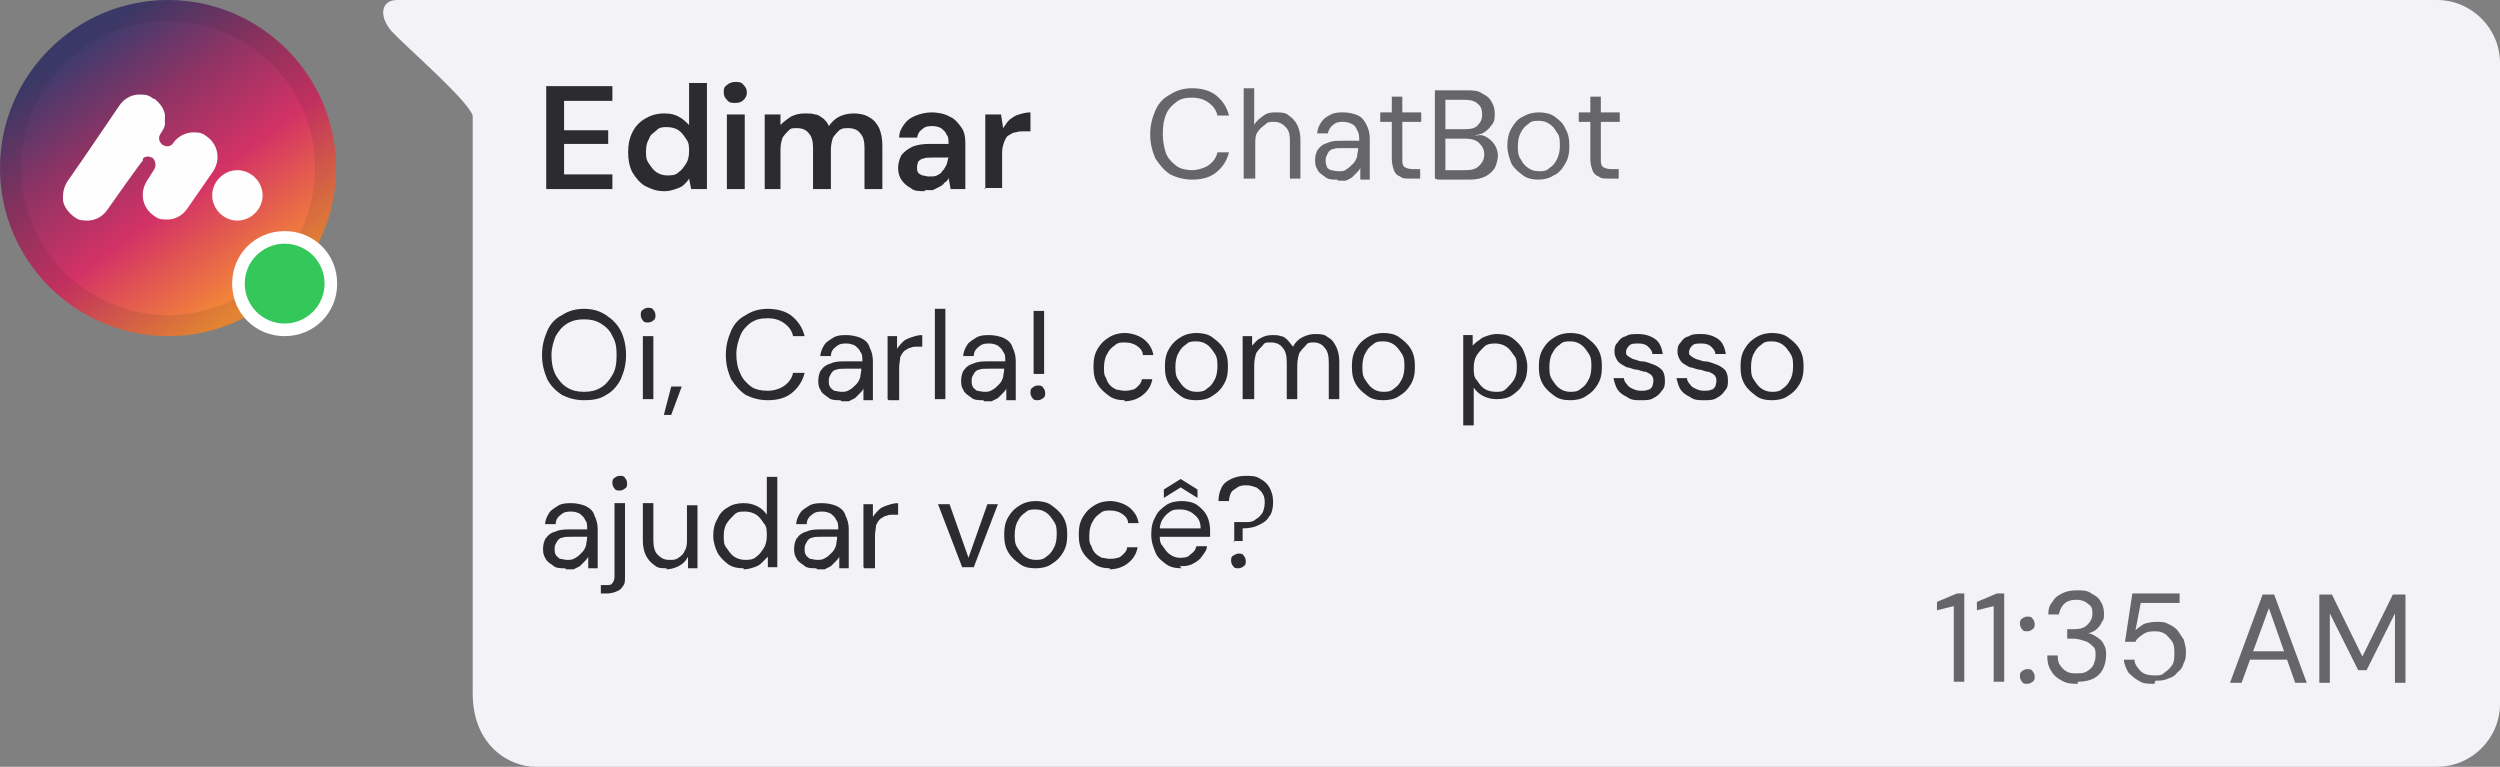 <?xml version="1.0" encoding="UTF-8"?>
<svg id="Camada_1" xmlns="http://www.w3.org/2000/svg" version="1.1" xmlns:xlink="http://www.w3.org/1999/xlink" viewBox="0 0 238 73">
  <rect x="0" y="0" width="238" height="73" fill="#808080" stroke="none"/>
  <!-- Generator: Adobe Illustrator 29.3.1, SVG Export Plug-In . SVG Version: 2.1.0 Build 151)  -->
  <defs>
    <style>
      .st0 {
        fill: #fff;
      }

      .st1 {
        fill: #1e1e1e;
      }

      .st2 {
        fill: #fefefe;
        fill-rule: evenodd;
      }

      .st3 {
        fill: none;
      }

      .st4 {
        fill: url(#Gradiente_sem_nome);
      }

      .st5 {
        fill: #f2f2f7;
      }

      .st6 {
        fill: #666668;
      }

      .st7 {
        fill: #34c759;
      }

      .st8 {
        opacity: .1;
      }

      .st9 {
        clip-path: url(#clippath);
      }

      .st10 {
        fill: #2c2c2e;
      }
    </style>
    <linearGradient id="Gradiente_sem_nome" data-name="Gradiente sem nome" x1="7.4" y1="69.7" x2="24.8" y2="46.1" gradientTransform="translate(0 74) scale(1 -1)" gradientUnits="userSpaceOnUse">
      <stop offset="0" stop-color="#3c3b6e"/>
      <stop offset=".3" stop-color="#8f3364"/>
      <stop offset=".6" stop-color="#d33265"/>
      <stop offset="1" stop-color="#f68e34"/>
    </linearGradient>
    <clipPath id="clippath">
      <rect class="st3" x="6" y="9" width="19" height="12"/>
    </clipPath>
  </defs>
  <path class="st4" d="M16,0h0c8.8,0,16,7.2,16,16h0c0,8.8-7.2,16-16,16h0C7.2,32,0,24.8,0,16h0C0,7.2,7.2,0,16,0Z"/>
  <g class="st8">
    <path class="st1" d="M16,32C7.2,32,0,24.8,0,16S7.2,0,16,0s16,7.2,16,16-7.2,16-16,16ZM16,2c-7.7,0-14,6.3-14,14s6.3,14,14,14,14-6.3,14-14S23.7,2,16,2Z"/>
  </g>
  <g class="st9">
    <path class="st2" d="M14.7,9.4c.5.4.9.9,1,1.5,0,0,0,0,0,0,0,.2,0,.4,0,.7,0,.1,0,.2,0,.3,0,0,0,0,0,0-.1.4-.4.8-.4.8-.6.9.7,1.7,1.2.9.4-.6,1.2-1,1.9-1s.9.1,1.3.4c1.1.8,1.3,2.2.6,3.3l-2.5,3.6c-.5.7-1.2,1-1.9,1s-.9-.1-1.3-.4c-1.1-.8-1.3-2.2-.6-3.3l.7-1.1c.2-.4.1-.8-.2-1.1h0c-.1,0-.3-.1-.4-.1s-.3,0-.5.2v.2c-.1,0-3.4,4.7-3.4,4.7-.5.7-1.2,1-1.9,1s-.9-.1-1.3-.4c-.5-.4-.9-.9-1-1.5,0-.1,0-.3,0-.4,0-.5.1-.9.4-1.4h0s1.8-2.6,1.8-2.6h0s3.2-4.7,3.2-4.7c.5-.7,1.2-1,1.9-1s.9.1,1.3.4ZM25,18.6c0,1.3-1.1,2.4-2.4,2.4s-2.4-1.1-2.4-2.4,1.1-2.4,2.4-2.4,2.4,1.1,2.4,2.4Z"/>
  </g>
  <g>
    <circle class="st7" cx="27.1" cy="27" r="4.4"/>
    <path class="st0" d="M27.1,32c-2.8,0-5-2.2-5-5s2.2-5,5-5,5,2.2,5,5-2.2,5-5,5ZM27.1,23.2c-2.1,0-3.8,1.7-3.8,3.8s1.7,3.8,3.8,3.8,3.8-1.7,3.8-3.8-1.7-3.8-3.8-3.8Z"/>
  </g>
  <path class="st5" d="M238,6v61c0,3.3-2.7,6-6,6H51c-2.5,0-6-2-6-7V11c-.5-1.5-6.3-6.5-7.7-8-1.3-1.5-1-3,.5-3h194.2c3.3,0,6,2.7,6,6Z"/>
  <path class="st10" d="M52,18v-9.8h6.3v1.4h-4.6v2.8h4.2v1.3h-4.2v2.9h4.6v1.4h-6.3ZM63.2,18.2c-.7,0-1.2-.2-1.8-.5-.5-.3-.9-.8-1.2-1.3-.3-.6-.4-1.2-.4-1.9s.1-1.3.4-1.9c.3-.6.7-1,1.2-1.3.5-.3,1.1-.5,1.8-.5s1,.1,1.4.3c.4.2.7.5,1,.8v-4h1.7v10.1h-1.5l-.2-1c-.1.2-.3.4-.5.6-.2.2-.5.3-.8.4-.3.1-.6.2-1,.2ZM63.5,16.7c.4,0,.8,0,1.1-.3.3-.2.5-.5.7-.8.2-.3.3-.7.3-1.2s0-.8-.3-1.2c-.2-.3-.4-.6-.7-.8s-.7-.3-1.1-.3-.7,0-1,.3-.6.4-.7.8c-.2.3-.3.7-.3,1.2s0,.8.3,1.2c.2.3.4.6.7.8.3.2.7.3,1,.3ZM69.2,18v-7.1h1.7v7.1h-1.7ZM70,9.8c-.3,0-.6,0-.8-.3-.2-.2-.3-.4-.3-.7s0-.5.3-.7c.2-.2.5-.3.8-.3s.6,0,.8.3c.2.2.3.4.3.7s-.1.5-.3.7c-.2.2-.4.3-.8.3ZM72.8,18v-7.1h1.5v1c.4-.4.7-.6,1-.8.4-.2.8-.3,1.3-.3s.7,0,1,.1c.3,0,.5.2.8.4.2.2.4.4.5.7.3-.4.6-.7,1-.9.4-.2.9-.3,1.4-.3s1.1.1,1.5.4c.4.2.7.6.9,1,.2.5.3,1,.3,1.7v4.1h-1.7v-3.9c0-.6-.1-1.1-.4-1.4-.2-.3-.6-.5-1.1-.5s-.6,0-.9.2c-.2.2-.4.4-.6.7-.1.3-.2.7-.2,1.1v3.8h-1.7v-3.9c0-.6-.1-1.1-.4-1.4-.2-.3-.6-.5-1.1-.5s-.6,0-.8.2c-.2.2-.4.4-.6.7-.1.3-.2.7-.2,1.1v3.8h-1.7ZM88.1,18.2c-.6,0-1.1,0-1.4-.3-.4-.2-.7-.5-.9-.8-.2-.3-.3-.7-.3-1.1s.1-.8.3-1.2c.2-.3.6-.6,1-.8.4-.2,1-.3,1.7-.3h1.8c0-.4,0-.7-.2-.9-.1-.3-.3-.4-.5-.6-.2-.1-.5-.2-.8-.2s-.7,0-1,.3c-.3.2-.4.4-.5.8h-1.7c0-.5.2-.9.5-1.3.3-.4.6-.6,1.1-.8.5-.2,1-.3,1.5-.3s1.2.1,1.7.4c.5.2.8.6,1.1,1,.3.4.4.9.4,1.5v4.4h-1.4l-.2-1.1c0,.2-.2.4-.4.5-.1.2-.3.3-.5.4-.2.1-.4.2-.6.3-.2,0-.5,0-.8,0ZM88.5,16.8c.3,0,.5,0,.7-.1.2-.1.4-.2.5-.4.2-.2.3-.4.4-.6s.1-.5.2-.7h0s-1.6,0-1.6,0c-.3,0-.6,0-.8.1-.2,0-.4.2-.5.3,0,.1-.1.3-.1.5s0,.4.1.5c0,.1.2.2.4.3.2,0,.4.1.6.1ZM93.8,18v-7.1h1.5l.2,1.3c.2-.3.4-.6.6-.8.3-.2.5-.4.9-.5.3-.1.7-.2,1.1-.2v1.8h-.6c-.3,0-.5,0-.8.1-.3,0-.5.2-.7.3-.2.1-.3.4-.4.6-.1.3-.2.6-.2,1v3.4h-1.7Z"/>
  <path class="st6" d="M113.5,17.1c-.8,0-1.5-.2-2.1-.5-.6-.4-1-.9-1.4-1.5-.3-.7-.5-1.4-.5-2.3s.2-1.6.5-2.3c.3-.7.8-1.2,1.4-1.5.6-.4,1.3-.6,2.1-.6s1.7.2,2.3.7c.6.5,1,1.1,1.2,1.9h-1.1c-.1-.5-.4-.9-.8-1.2-.4-.3-.9-.5-1.6-.5s-1.1.1-1.5.4c-.4.3-.8.7-1,1.2-.2.5-.3,1.1-.3,1.8s.1,1.3.3,1.9c.2.5.6.9,1,1.2.4.3,1,.4,1.5.4s1.2-.2,1.6-.5c.4-.3.7-.7.8-1.2h1.1c-.2.8-.6,1.4-1.2,1.9-.6.5-1.4.7-2.3.7ZM118.4,17v-8.6h1v3.5c.2-.4.5-.6.9-.9s.8-.3,1.2-.3.9,0,1.2.3c.3.2.6.5.8.9.2.4.3.9.3,1.4v3.7h-1v-3.6c0-.6-.1-1-.4-1.3-.3-.3-.6-.5-1.1-.5s-.6,0-.9.3c-.3.2-.5.4-.7.7-.2.3-.2.7-.2,1.1v3.3h-1ZM127.3,17.1c-.5,0-.9,0-1.2-.3-.3-.2-.6-.4-.7-.7-.2-.3-.2-.6-.2-.9s.1-.8.3-1c.2-.3.5-.5.9-.6.4-.2.8-.2,1.4-.2h1.6c0-.4,0-.7-.2-1-.1-.3-.3-.5-.5-.6-.2-.1-.5-.2-.8-.2s-.7,0-1,.3c-.3.2-.4.5-.5.8h-1c0-.4.2-.8.4-1.1.2-.3.5-.5.9-.7.4-.2.8-.2,1.2-.2s1,.1,1.4.3c.4.2.6.5.8.9.2.4.3.8.3,1.3v3.9h-.9v-1.1c-.1.2-.2.3-.4.5-.1.1-.3.3-.4.4-.2.1-.3.2-.6.3-.2,0-.5,0-.7,0ZM127.5,16.3c.3,0,.5,0,.7-.2.2-.1.4-.3.6-.5s.3-.4.4-.7c0-.3.1-.5.1-.8h0c0,0-1.5,0-1.5,0-.4,0-.7,0-.9.1-.2,0-.4.2-.5.4-.1.2-.2.4-.2.6s0,.4.1.6c0,.2.2.3.4.4.2,0,.4.1.7.1ZM134.2,17c-.4,0-.7,0-.9-.2-.3-.1-.5-.3-.6-.6-.1-.3-.2-.6-.2-1.1v-3.5h-1.1v-.9h1.1v-1.5h1v1.5h1.8v.9h-1.8v3.5c0,.4,0,.6.2.8.2.1.4.2.8.2h.7v.9h-1ZM136.6,17v-8.4h3c.6,0,1.1,0,1.5.3.4.2.7.4.9.8.2.3.3.7.3,1.1s0,.8-.3,1.1c-.2.3-.4.5-.7.7-.3.2-.6.2-.9.3h.2c.4-.1.7,0,1,.2s.5.4.7.7c.2.3.3.7.3,1s-.1.8-.3,1.2c-.2.3-.5.6-.9.8-.4.2-.9.3-1.5.3h-3ZM137.6,16.2h1.9c.6,0,1-.1,1.3-.4.3-.3.5-.6.5-1.1s-.2-.8-.5-1.1c-.3-.3-.8-.4-1.3-.4h-1.9v3.1ZM137.6,12.3h1.9c.5,0,1-.1,1.2-.4.3-.3.4-.6.4-1s-.1-.8-.4-1c-.3-.3-.7-.4-1.3-.4h-1.8v2.8ZM146.5,17.1c-.6,0-1.1-.1-1.5-.4-.4-.3-.8-.6-1.1-1.1-.2-.5-.4-1.1-.4-1.7s.1-1.2.4-1.7c.3-.5.6-.9,1.1-1.1.5-.3,1-.4,1.5-.4s1.1.1,1.5.4c.4.3.8.6,1,1.1.3.5.4,1,.4,1.7s-.1,1.2-.4,1.7c-.3.5-.6.9-1.1,1.1-.4.3-1,.4-1.5.4ZM146.5,16.3c.4,0,.7,0,1-.3.3-.2.5-.4.7-.8.2-.4.3-.8.3-1.3s0-1-.3-1.3c-.2-.4-.4-.6-.7-.8-.3-.2-.6-.3-1-.3s-.7,0-1,.3c-.3.2-.5.4-.7.8-.2.3-.3.8-.3,1.3s0,.9.3,1.3c.2.4.4.6.7.8.3.2.6.3,1,.3ZM153.1,17c-.4,0-.7,0-.9-.2-.3-.1-.5-.3-.6-.6-.1-.3-.2-.6-.2-1.1v-3.5h-1.1v-.9h1.1v-1.5h1v1.5h1.8v.9h-1.8v3.5c0,.4,0,.6.2.8.2.1.4.2.8.2h.7v.9h-1Z"/>
  <path class="st10" d="M55.6,38.1c-.8,0-1.5-.2-2.1-.5-.6-.4-1.1-.9-1.4-1.5-.3-.7-.5-1.4-.5-2.3s.2-1.6.5-2.3c.3-.7.8-1.2,1.4-1.5.6-.4,1.3-.6,2.1-.6s1.5.2,2.1.6,1.1.9,1.4,1.5c.3.6.5,1.4.5,2.3s-.2,1.6-.5,2.3c-.3.6-.8,1.2-1.4,1.5-.6.4-1.3.5-2.1.5ZM55.6,37.3c.6,0,1.1-.1,1.6-.4.5-.3.8-.7,1.1-1.2.3-.5.4-1.1.4-1.9s-.1-1.3-.4-1.8c-.2-.5-.6-.9-1.1-1.2-.5-.3-1-.4-1.6-.4s-1.1.1-1.6.4c-.5.3-.8.7-1.1,1.2-.2.5-.4,1.1-.4,1.8s.1,1.3.4,1.9c.3.5.6.9,1.1,1.2.5.3,1,.4,1.6.4ZM61.2,38v-6h1v6h-1ZM61.7,30.7c-.2,0-.4,0-.5-.2-.1-.1-.2-.3-.2-.5s0-.4.2-.5c.1-.1.3-.2.5-.2s.4,0,.5.2c.1.1.2.3.2.5s0,.4-.2.5c-.1.1-.3.2-.5.2ZM63.2,39.5l.7-2.7h1l-1,2.7h-.7ZM73.1,38.1c-.8,0-1.5-.2-2.1-.5-.6-.4-1-.9-1.4-1.5-.3-.7-.5-1.4-.5-2.3s.2-1.6.5-2.3c.3-.7.8-1.2,1.4-1.5.6-.4,1.3-.6,2.1-.6s1.7.2,2.3.7c.6.5,1,1.1,1.2,1.9h-1.1c-.1-.5-.4-.9-.8-1.2-.4-.3-.9-.5-1.6-.5s-1.1.1-1.6.4c-.4.3-.8.7-1,1.2-.2.5-.4,1.1-.4,1.8s.1,1.3.4,1.9c.2.5.6.9,1,1.2.4.3,1,.4,1.6.4s1.2-.2,1.6-.5c.4-.3.7-.7.8-1.2h1.1c-.2.8-.6,1.4-1.2,1.9-.6.5-1.4.7-2.3.7ZM80,38.1c-.5,0-.9,0-1.2-.3-.3-.2-.6-.4-.7-.7-.2-.3-.2-.6-.2-.9s.1-.8.3-1c.2-.3.5-.5.9-.6.4-.2.9-.2,1.4-.2h1.6c0-.4,0-.7-.2-.9-.1-.3-.3-.4-.5-.6-.2-.1-.5-.2-.8-.2s-.7,0-1,.3c-.3.2-.5.5-.5.9h-1c0-.4.2-.8.4-1.1.2-.3.6-.5.9-.7.4-.2.8-.2,1.2-.2s1,.1,1.4.3c.4.2.7.5.8.9.2.4.3.8.3,1.3v3.7h-.9v-1.1c-.1.2-.2.3-.4.5-.1.1-.3.3-.4.4-.2.1-.4.2-.6.3-.2,0-.4,0-.7,0ZM80.1,37.3c.3,0,.5,0,.8-.2.2-.1.4-.3.6-.5.2-.2.3-.4.4-.7,0-.2.1-.5.1-.8h0s-1.5,0-1.5,0c-.4,0-.7,0-.9.1-.2,0-.4.2-.5.4-.1.2-.2.3-.2.6s0,.4.1.6c.1.2.3.3.4.4.2,0,.4.1.7.1ZM84.5,38v-6h.9v1.2c.2-.3.4-.5.6-.7.2-.2.5-.3.8-.4.3-.1.6-.2,1-.2v1.1h-.4c-.3,0-.5,0-.7.1-.2,0-.4.2-.6.3-.2.2-.3.4-.4.6,0,.3-.1.6-.1,1v3.1h-1ZM89,38v-8.6h1v8.6h-1ZM93.6,38.1c-.5,0-.9,0-1.2-.3-.3-.2-.6-.4-.7-.7-.2-.3-.2-.6-.2-.9s.1-.8.3-1c.2-.3.5-.5.9-.6.4-.2.9-.2,1.4-.2h1.6c0-.4,0-.7-.2-.9-.1-.3-.3-.4-.5-.6-.2-.1-.5-.2-.8-.2s-.7,0-1,.3c-.3.2-.5.5-.5.9h-1c0-.4.2-.8.4-1.1.2-.3.6-.5.9-.7.4-.2.8-.2,1.2-.2s1,.1,1.4.3c.4.2.7.5.8.9.2.4.3.8.3,1.3v3.7h-.9v-1.1c-.1.2-.2.3-.4.5-.1.1-.3.3-.4.4-.2.1-.4.2-.6.3-.2,0-.4,0-.7,0ZM93.7,37.3c.3,0,.5,0,.8-.2.2-.1.4-.3.6-.5.2-.2.3-.4.4-.7,0-.2.1-.5.1-.8h0s-1.5,0-1.5,0c-.4,0-.7,0-.9.1-.2,0-.4.2-.5.4-.1.2-.2.3-.2.6s0,.4.1.6c.1.2.3.3.4.4.2,0,.4.1.7.1ZM98.4,35.6v-6c-.1,0,1,0,1,0v6h-1ZM98.8,38.1c-.2,0-.4,0-.5-.2-.1-.1-.2-.3-.2-.5s0-.4.2-.5c.1-.1.3-.2.5-.2s.4,0,.5.2c.1.1.2.3.2.5s0,.4-.2.5c-.1.1-.3.2-.5.2ZM107.1,38.1c-.6,0-1.1-.1-1.5-.4-.4-.3-.8-.6-1.1-1.1-.3-.5-.4-1-.4-1.7s.1-1.2.4-1.7.6-.8,1.1-1.1c.5-.3,1-.4,1.5-.4s1.3.2,1.8.6c.5.4.8.9.9,1.5h-1c0-.4-.3-.7-.6-.9-.3-.2-.7-.3-1.1-.3s-.7,0-1,.3c-.3.2-.5.4-.7.8-.2.3-.3.8-.3,1.3s0,.7.2,1c.1.3.2.5.4.7.2.2.4.3.6.4.2,0,.5.1.7.1s.5,0,.8-.1c.2,0,.4-.2.6-.4.2-.2.3-.4.3-.6h1c-.1.6-.4,1.1-.9,1.5-.5.4-1.1.6-1.8.6ZM113.9,38.1c-.6,0-1.1-.1-1.5-.4-.4-.3-.8-.6-1.1-1.1-.3-.5-.4-1-.4-1.7s.1-1.2.4-1.7c.3-.5.6-.8,1.1-1.1.5-.3,1-.4,1.5-.4s1.1.1,1.5.4c.4.3.8.6,1.1,1.1.3.5.4,1,.4,1.7s-.1,1.2-.4,1.7c-.3.5-.6.8-1.1,1.1-.4.3-1,.4-1.5.4ZM113.9,37.3c.3,0,.7,0,1-.3.3-.2.5-.4.7-.8.2-.3.3-.8.3-1.3s0-.9-.3-1.3c-.2-.3-.4-.6-.7-.8-.3-.2-.6-.3-1-.3s-.7,0-1,.3c-.3.2-.5.4-.7.8-.2.3-.3.8-.3,1.3s0,.9.3,1.3c.2.3.4.6.7.8.3.2.6.3,1,.3ZM118.3,38v-6h.9v.9c.3-.3.5-.6.8-.7.3-.2.7-.3,1.1-.3s.6,0,.8.1c.3,0,.5.2.7.4.2.2.3.4.5.6.2-.4.5-.7.9-.9.4-.2.8-.3,1.2-.3s.9,0,1.2.3c.4.2.6.5.8.9.2.4.3.9.3,1.4v3.6h-1v-3.5c0-.6-.1-1.1-.4-1.4-.2-.3-.6-.5-1-.5s-.6,0-.8.3c-.2.2-.4.4-.6.7-.1.3-.2.7-.2,1.2v3.2h-1v-3.5c0-.6-.1-1.1-.4-1.4-.2-.3-.6-.5-1.1-.5s-.6,0-.8.3c-.2.2-.4.4-.6.7-.1.3-.2.7-.2,1.2v3.2h-1ZM131.7,38.1c-.6,0-1.1-.1-1.5-.4-.4-.3-.8-.6-1.1-1.1-.3-.5-.4-1-.4-1.7s.1-1.2.4-1.7c.3-.5.6-.8,1.1-1.1.5-.3,1-.4,1.5-.4s1.1.1,1.5.4c.4.3.8.6,1.1,1.1.3.5.4,1,.4,1.7s-.1,1.2-.4,1.7c-.3.5-.6.8-1.1,1.1-.4.3-1,.4-1.5.4ZM131.7,37.3c.3,0,.7,0,1-.3.3-.2.5-.4.7-.8.2-.3.3-.8.3-1.3s0-.9-.3-1.3c-.2-.3-.4-.6-.7-.8-.3-.2-.6-.3-1-.3s-.7,0-1,.3c-.3.2-.5.4-.7.8-.2.3-.3.8-.3,1.3s0,.9.3,1.3c.2.3.4.6.7.8.3.2.6.3,1,.3ZM139.3,40.6v-8.7h.9v1c.2-.2.4-.4.6-.5.2-.2.4-.3.7-.4.3-.1.6-.2,1-.2.6,0,1.1.1,1.5.4.4.3.8.7,1,1.1.2.5.4,1,.4,1.6s-.1,1.2-.4,1.6c-.2.5-.6.8-1,1.1s-1,.4-1.5.4-.9-.1-1.3-.3c-.4-.2-.7-.5-.9-.8v3.6h-1ZM142.4,37.3c.4,0,.7,0,1-.3s.5-.5.7-.8c.2-.3.3-.7.3-1.2s0-.9-.3-1.2c-.2-.3-.4-.6-.7-.8s-.7-.3-1-.3-.8,0-1.1.3-.5.5-.7.8c-.2.3-.3.7-.3,1.2s0,.9.3,1.2c.2.3.4.6.7.8s.7.3,1.1.3ZM149.5,38.1c-.6,0-1.1-.1-1.5-.4-.4-.3-.8-.6-1.1-1.1-.3-.5-.4-1-.4-1.7s.1-1.2.4-1.7c.3-.5.6-.8,1.1-1.1.5-.3,1-.4,1.5-.4s1.1.1,1.5.4c.4.3.8.6,1.1,1.1.3.5.4,1,.4,1.7s-.1,1.2-.4,1.7c-.3.5-.6.8-1.1,1.1-.4.3-1,.4-1.5.4ZM149.5,37.3c.3,0,.7,0,1-.3.3-.2.5-.4.7-.8.2-.3.3-.8.3-1.3s0-.9-.3-1.3c-.2-.3-.4-.6-.7-.8-.3-.2-.6-.3-1-.3s-.7,0-1,.3c-.3.2-.5.4-.7.8-.2.3-.3.8-.3,1.3s0,.9.3,1.3c.2.3.4.6.7.8.3.2.6.3,1,.3ZM156.2,38.1c-.5,0-.9,0-1.3-.3-.4-.2-.7-.4-.9-.7-.2-.3-.3-.7-.4-1.1h1c0,.2.1.4.3.6.1.2.3.3.5.4.2.1.5.2.8.2s.5,0,.7-.1c.2,0,.3-.2.4-.3,0-.1.1-.3.1-.5,0-.2,0-.4-.2-.6-.1-.1-.3-.2-.5-.3-.2,0-.5-.1-.8-.2-.3,0-.5-.1-.8-.2-.3,0-.5-.2-.7-.3-.2-.1-.4-.3-.5-.5-.1-.2-.2-.4-.2-.7s0-.6.3-.9c.2-.3.4-.5.8-.6.3-.2.7-.2,1.2-.2.6,0,1.2.2,1.6.5.4.3.6.8.7,1.4h-1c0-.3-.2-.5-.4-.7-.2-.2-.5-.3-.9-.3s-.7,0-.9.2c-.2.2-.3.4-.3.6s0,.3.2.4c.1.1.3.2.5.3.2,0,.5.2.8.2.4,0,.8.2,1.1.3.3.1.6.3.8.5.2.2.3.6.3,1s0,.7-.3,1c-.2.3-.4.5-.8.7-.3.2-.7.2-1.2.2ZM162.2,38.1c-.5,0-.9,0-1.3-.3-.4-.2-.7-.4-.9-.7-.2-.3-.3-.7-.4-1.1h1c0,.2.1.4.3.6.1.2.3.3.5.4.2.1.5.2.8.2s.5,0,.7-.1c.2,0,.3-.2.4-.3,0-.1.1-.3.1-.5,0-.2,0-.4-.2-.6-.1-.1-.3-.2-.5-.3-.2,0-.5-.1-.8-.2-.3,0-.5-.1-.8-.2-.3,0-.5-.2-.7-.3-.2-.1-.4-.3-.5-.5-.1-.2-.2-.4-.2-.7s0-.6.3-.9c.2-.3.4-.5.8-.6.3-.2.7-.2,1.2-.2.6,0,1.2.2,1.6.5.4.3.6.8.7,1.4h-1c0-.3-.2-.5-.4-.7-.2-.2-.5-.3-.9-.3s-.7,0-.9.2c-.2.2-.3.4-.3.6s0,.3.2.4c.1.1.3.2.5.3.2,0,.5.2.8.2.4,0,.8.2,1.1.3s.6.3.8.5c.2.2.3.6.3,1s0,.7-.3,1c-.2.3-.4.5-.8.7-.3.2-.7.2-1.2.2ZM168.7,38.1c-.6,0-1.1-.1-1.5-.4-.4-.3-.8-.6-1.1-1.1-.3-.5-.4-1-.4-1.7s.1-1.2.4-1.7c.3-.5.6-.8,1.1-1.1.5-.3,1-.4,1.5-.4s1.1.1,1.5.4c.4.3.8.6,1.1,1.1.3.5.4,1,.4,1.7s-.1,1.2-.4,1.7c-.3.5-.6.8-1.1,1.1-.4.3-1,.4-1.5.4ZM168.7,37.3c.3,0,.7,0,1-.3.3-.2.5-.4.7-.8.2-.3.3-.8.3-1.3s0-.9-.3-1.3c-.2-.3-.4-.6-.7-.8-.3-.2-.6-.3-1-.3s-.7,0-1,.3c-.3.2-.5.4-.7.8-.2.3-.3.8-.3,1.3s0,.9.3,1.3c.2.3.4.6.7.8.3.2.6.3,1,.3ZM53.8,54.1c-.5,0-.9,0-1.2-.3-.3-.2-.6-.4-.7-.7-.2-.3-.2-.6-.2-.9s.1-.8.3-1c.2-.3.5-.5.9-.6.4-.2.9-.2,1.4-.2h1.6c0-.4,0-.7-.2-.9-.1-.3-.3-.4-.5-.6-.2-.1-.5-.2-.8-.2s-.7,0-1,.3c-.3.2-.5.5-.5.9h-1c0-.4.2-.8.4-1.1.2-.3.6-.5.9-.7.4-.2.8-.2,1.2-.2s1,.1,1.4.3c.4.2.7.5.8.9.2.4.3.8.3,1.3v3.7h-.9v-1.1c-.1.2-.2.3-.4.5-.1.1-.3.3-.4.4-.2.1-.4.2-.6.3-.2,0-.4,0-.7,0ZM54,53.3c.3,0,.5,0,.8-.2.2-.1.4-.3.6-.5.2-.2.3-.4.4-.7,0-.2.1-.5.1-.8h0s-1.5,0-1.5,0c-.4,0-.7,0-.9.1-.2,0-.4.2-.5.4-.1.2-.2.3-.2.6s0,.4.1.6c.1.2.3.3.4.4.2,0,.4.1.7.1ZM57.2,56.6v-.9h.5c.3,0,.5,0,.6-.2.1-.1.2-.3.2-.6v-7h1v7c0,.4,0,.7-.2.9-.1.2-.3.4-.6.5-.2.1-.6.2-.9.2h-.6ZM59,46.7c-.2,0-.4,0-.5-.2-.1-.1-.2-.3-.2-.5s0-.4.2-.5c.1-.1.3-.2.5-.2s.4,0,.5.2c.1.1.2.3.2.5s0,.4-.2.5c-.1.1-.3.2-.5.2ZM63.5,54.1c-.5,0-.9,0-1.2-.3-.3-.2-.6-.5-.8-.9-.2-.4-.3-.9-.3-1.4v-3.6h1v3.5c0,.6.1,1.1.4,1.4.3.3.6.5,1.1.5s.6,0,.9-.2c.3-.2.5-.4.6-.7.2-.3.2-.7.2-1.1v-3.2h1v6h-.9v-1.1c-.2.4-.5.7-.9.9-.4.2-.8.3-1.2.3ZM70.8,54.1c-.6,0-1.1-.1-1.5-.4-.4-.3-.8-.7-1-1.1s-.4-1-.4-1.6.1-1.1.4-1.6c.2-.5.6-.9,1-1.1.4-.3,1-.4,1.5-.4s.9.1,1.3.3c.4.2.7.5.9.8v-3.6h1v8.6h-.9v-1c-.2.2-.4.4-.6.6-.2.2-.4.3-.7.4-.3.1-.6.2-1,.2ZM70.9,53.3c.4,0,.8,0,1.1-.3.3-.2.5-.5.7-.8.2-.3.3-.7.3-1.2s0-.9-.3-1.2c-.2-.3-.4-.6-.7-.8-.3-.2-.7-.3-1.1-.3s-.7,0-1,.3-.5.5-.7.8c-.2.3-.3.7-.3,1.2s0,.9.3,1.2c.2.3.4.6.7.8s.7.3,1,.3ZM77.7,54.1c-.5,0-.9,0-1.2-.3-.3-.2-.6-.4-.7-.7-.2-.3-.2-.6-.2-.9s.1-.8.3-1c.2-.3.5-.5.9-.6.4-.2.9-.2,1.4-.2h1.6c0-.4,0-.7-.2-.9-.1-.3-.3-.4-.5-.6-.2-.1-.5-.2-.8-.2s-.7,0-1,.3c-.3.2-.5.5-.5.9h-1c0-.4.2-.8.4-1.1.2-.3.6-.5.9-.7.4-.2.8-.2,1.2-.2s1,.1,1.4.3c.4.2.7.5.8.9.2.4.3.8.3,1.3v3.7h-.9v-1.1c-.1.2-.2.3-.4.5-.1.1-.3.3-.4.4-.2.1-.4.2-.6.3-.2,0-.4,0-.7,0ZM77.8,53.3c.3,0,.5,0,.8-.2.2-.1.4-.3.6-.5.2-.2.3-.4.4-.7,0-.2.1-.5.1-.8h0s-1.5,0-1.5,0c-.4,0-.7,0-.9.1-.2,0-.4.2-.5.4-.1.2-.2.3-.2.6s0,.4.1.6c.1.2.3.3.4.4.2,0,.4.1.7.1ZM82.2,54v-6h.9v1.2c.2-.3.4-.5.6-.7.2-.2.5-.3.8-.4.3-.1.6-.2,1-.2v1.1h-.4c-.3,0-.5,0-.7.1-.2,0-.4.2-.6.3-.2.2-.3.4-.4.6,0,.3-.1.6-.1,1v3.1h-1ZM91.6,54l-2.3-6h1.1l1.8,5.1,1.8-5.1h1l-2.3,6h-1.2ZM98.6,54.1c-.6,0-1.1-.1-1.5-.4-.4-.3-.8-.6-1.1-1.1-.3-.5-.4-1-.4-1.7s.1-1.2.4-1.7c.3-.5.6-.8,1.1-1.1.5-.3,1-.4,1.5-.4s1.1.1,1.5.4c.4.3.8.6,1.1,1.1.3.5.4,1,.4,1.7s-.1,1.2-.4,1.7c-.3.5-.6.8-1.1,1.1-.4.3-1,.4-1.5.4ZM98.6,53.3c.3,0,.7,0,1-.3.3-.2.5-.4.7-.8.2-.3.3-.8.3-1.3s0-.9-.3-1.3c-.2-.3-.4-.6-.7-.8-.3-.2-.6-.3-1-.3s-.7,0-1,.3c-.3.2-.5.4-.7.8-.2.3-.3.8-.3,1.3s0,.9.3,1.3c.2.3.4.6.7.8.3.2.6.3,1,.3ZM105.7,54.1c-.6,0-1.1-.1-1.5-.4-.4-.3-.8-.6-1.1-1.1-.3-.5-.4-1-.4-1.7s.1-1.2.4-1.7c.3-.5.6-.8,1.1-1.1.5-.3,1-.4,1.5-.4s1.3.2,1.8.6c.5.4.8.9.9,1.5h-1c0-.4-.3-.7-.6-.9-.3-.2-.7-.3-1.1-.3s-.7,0-1,.3c-.3.2-.5.4-.7.8-.2.3-.3.8-.3,1.3s0,.7.2,1c.1.3.2.5.4.7.2.2.4.3.6.4.2,0,.5.1.7.1s.5,0,.8-.1c.2,0,.4-.2.6-.4.2-.2.3-.4.3-.6h1c-.1.6-.4,1.1-.9,1.5-.5.4-1.1.6-1.8.6ZM112.5,54.1c-.6,0-1.1-.1-1.5-.4-.4-.3-.8-.6-1-1.1-.2-.5-.4-1-.4-1.7s.1-1.2.4-1.7c.2-.5.6-.8,1-1.1.4-.3,1-.4,1.5-.4s1.1.1,1.5.4c.4.3.7.6.9,1,.2.4.3.9.3,1.4v.3c0,0,0,.2,0,.3h-4.9v-.8h4c0-.6-.2-1-.6-1.3-.3-.3-.8-.5-1.3-.5s-.7,0-1,.2c-.3.2-.5.4-.7.7-.2.3-.3.7-.3,1.1v.3c0,.5,0,.9.3,1.2.2.3.4.6.7.8.3.2.6.3.9.3s.8,0,1-.3c.3-.2.5-.4.6-.8h1c0,.4-.3.7-.5,1-.2.3-.5.5-.9.7-.4.2-.8.2-1.2.2ZM110.8,47.4v-.8l1.6-1,1.6,1v.8l-1.6-1-1.6,1ZM117.5,51.6v-1.9s.3,0,.3,0c.3,0,.7,0,1,0,.3,0,.6-.1.8-.3.2-.1.4-.3.6-.6.1-.2.2-.6.2-.9s0-.6-.2-.9c-.1-.2-.3-.4-.6-.6-.3-.1-.6-.2-.9-.2s-.6,0-.9.2-.5.3-.6.5c-.1.2-.2.5-.2.8h-1c0-.5.1-.9.3-1.3s.5-.6.9-.8c.4-.2.9-.3,1.4-.3s1,0,1.4.3c.4.2.7.5.9.9.2.4.3.8.3,1.3s-.1,1.1-.4,1.4c-.2.4-.6.6-1,.8-.4.2-.9.3-1.5.3v1.2h-.9ZM117.9,54.1c-.2,0-.4,0-.5-.2-.1-.1-.2-.3-.2-.5s0-.4.2-.5.3-.2.5-.2.4,0,.5.2c.1.1.2.3.2.5s0,.4-.2.5c-.1.1-.3.2-.5.2Z"/>
  <path class="st6" d="M186,65v-7.3l-1.6.4v-.8l1.9-.8h.7v8.4h-1ZM189.8,65v-7.3l-1.6.4v-.8l1.9-.8h.7v8.4h-1ZM193,65.1c-.2,0-.4,0-.5-.2-.1-.1-.2-.3-.2-.5s0-.4.2-.5c.1-.1.3-.2.5-.2s.4,0,.5.2c.1.1.2.3.2.5s0,.4-.2.5c-.1.1-.3.2-.5.2ZM193,60.1c-.2,0-.4,0-.5-.2-.1-.1-.2-.3-.2-.5s0-.4.2-.5c.1-.1.3-.2.5-.2s.4,0,.5.2c.1.1.2.3.2.5s0,.4-.2.5c-.1.1-.3.2-.5.2ZM197.8,65.1c-.5,0-1,0-1.5-.3-.4-.2-.8-.5-1-.9-.3-.4-.4-.9-.4-1.5h1c0,.3,0,.6.2.9.2.3.4.5.6.6.3.2.6.2,1,.2s.7,0,1-.2c.3-.2.5-.4.6-.6.1-.3.2-.5.2-.9s0-.7-.3-.9c-.2-.2-.4-.4-.8-.5-.3-.1-.7-.2-1-.2h-.6v-.9h.6c.6,0,1-.1,1.3-.4.3-.3.5-.6.5-1.1s-.1-.7-.4-.9c-.2-.2-.6-.4-1.1-.4s-.9.1-1.2.4c-.3.3-.4.6-.5,1h-1c0-.5.1-.9.4-1.2.2-.4.5-.6.9-.8.4-.2.8-.3,1.4-.3s1,0,1.4.3c.4.2.7.4.9.8.2.3.3.7.3,1.1s0,.6-.2.8c-.1.3-.3.5-.5.7-.2.2-.5.3-.8.4.3,0,.6.2.9.4.3.2.5.4.6.7.2.3.2.6.2,1s-.1.9-.3,1.3c-.2.4-.5.7-.9.9-.4.2-.9.3-1.5.3ZM205.1,65.1c-.6,0-1.1,0-1.5-.3-.4-.2-.7-.5-1-.8-.2-.4-.4-.8-.4-1.2h1c0,.4.3.8.6,1.1.3.3.8.4,1.3.4s.7,0,1-.3c.3-.2.5-.4.7-.7.2-.3.2-.7.2-1.1s0-.8-.2-1.1c-.2-.3-.4-.5-.6-.7-.3-.2-.6-.3-1-.3s-.8,0-1.2.3c-.3.2-.6.4-.7.7h-1l.7-4.6h4.5v.9h-3.7l-.5,2.6c.2-.2.5-.4.8-.6.3-.1.7-.2,1.2-.2s.8,0,1.1.2c.3.1.6.3.9.6.2.3.4.6.6.9.1.4.2.7.2,1.1s0,.8-.2,1.1c-.1.4-.3.7-.6.9-.2.3-.5.5-.9.6-.4.2-.8.2-1.2.2ZM212.3,65l3.1-8.4h1.1l3.1,8.4h-1.1l-2.5-7.1-2.6,7.1h-1.1ZM213.7,62.8l.3-.8h3.8l.3.8h-4.4ZM220.8,65v-8.4h1.2l2.9,5.9,2.9-5.9h1.2v8.4h-1v-6.6l-2.7,5.4h-.8l-2.7-5.4v6.6h-1Z"/>
</svg>